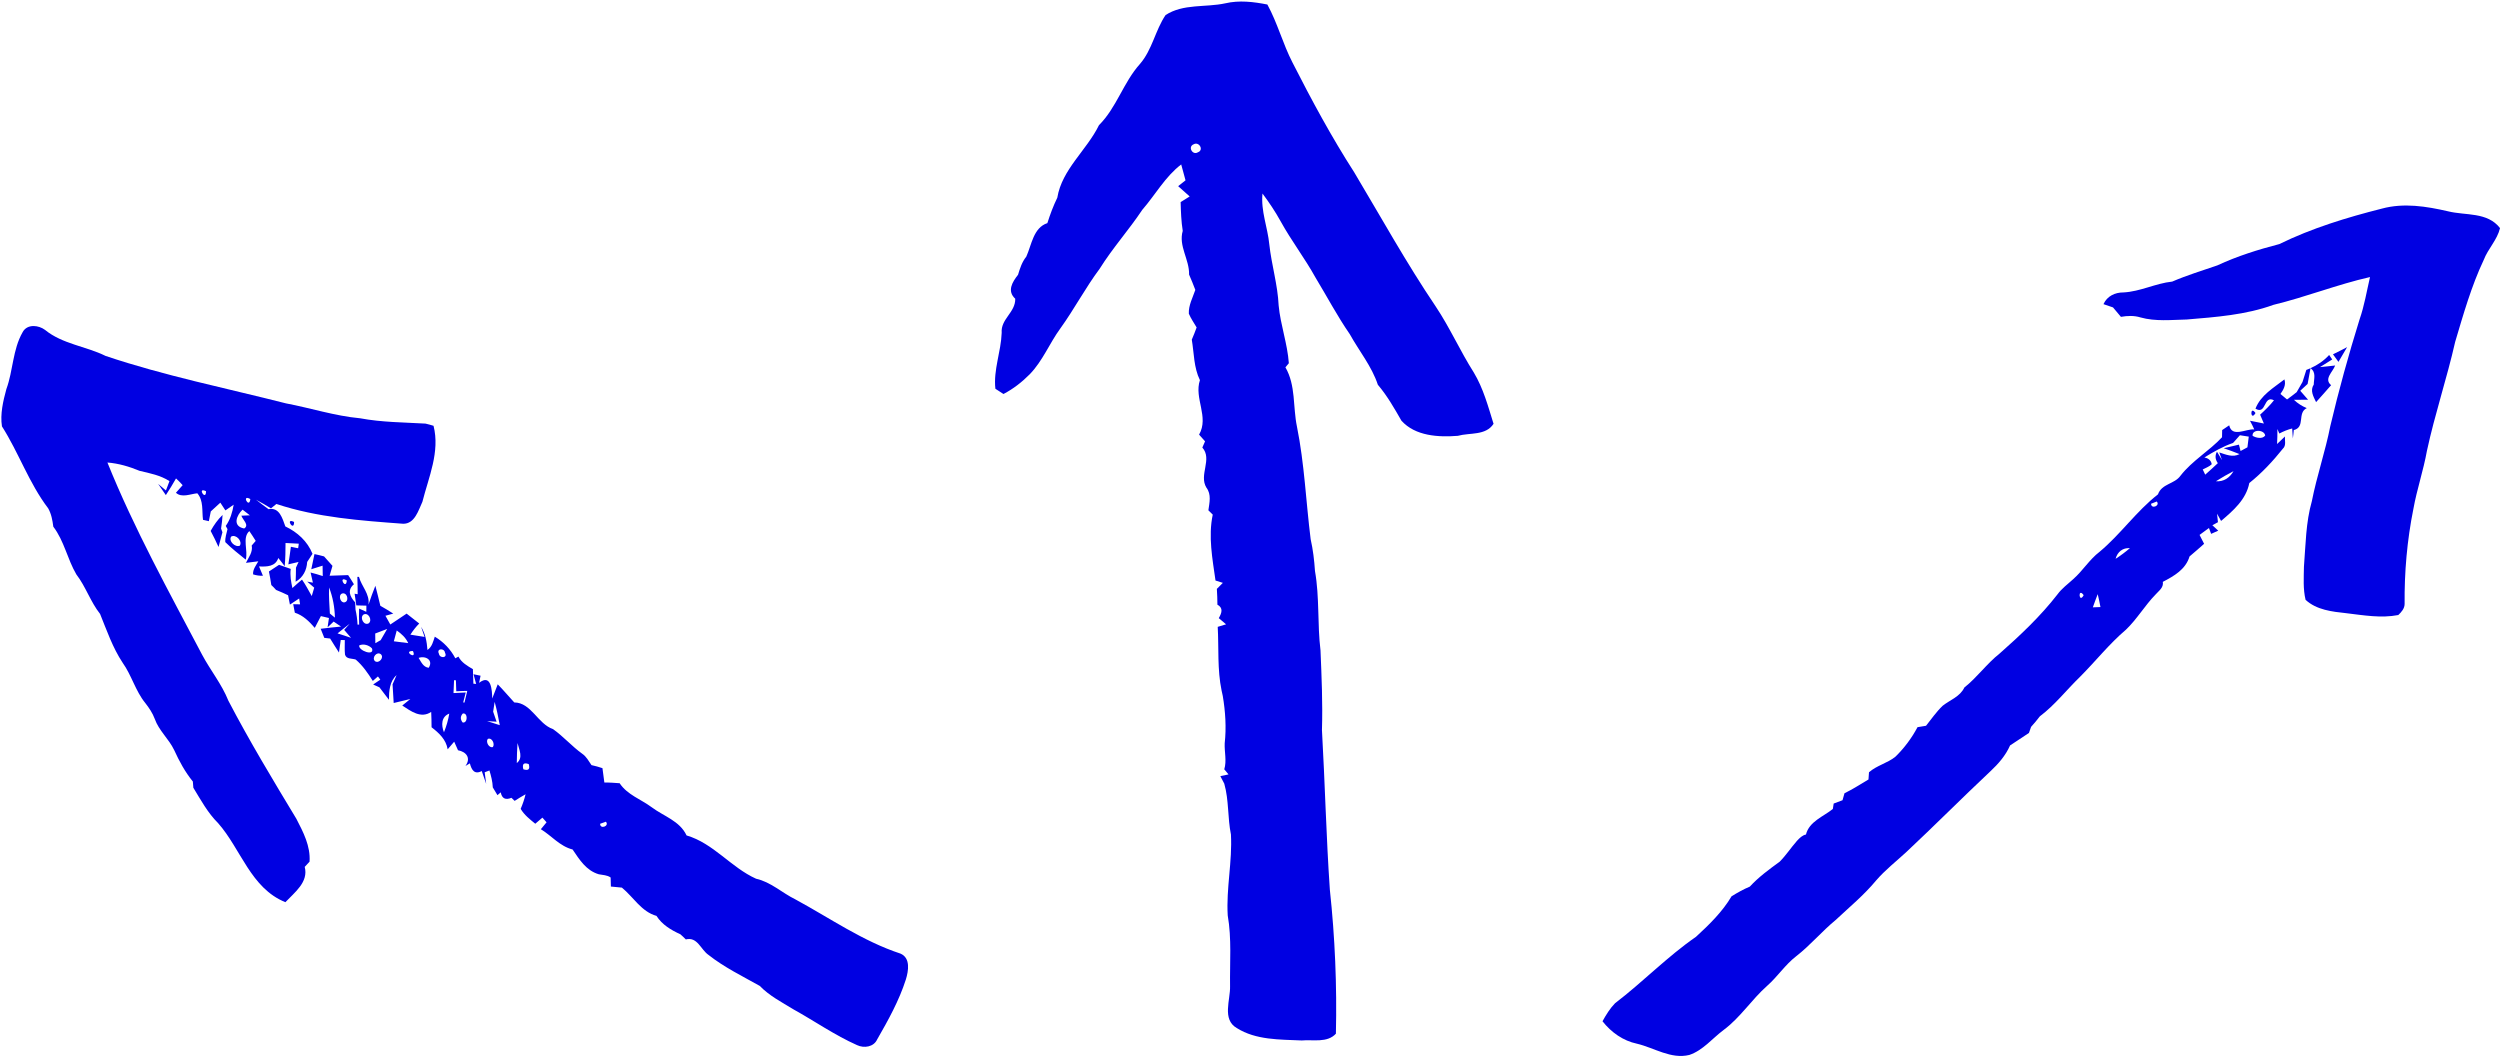 <?xml version="1.0" encoding="UTF-8"?><svg xmlns="http://www.w3.org/2000/svg" xmlns:xlink="http://www.w3.org/1999/xlink" height="315.0" preserveAspectRatio="xMidYMid meet" version="1.0" viewBox="256.5 255.7 743.3 315.0" width="743.3" zoomAndPan="magnify"><g fill="#0000e2" id="change1_1"><path d="M 643.527 565.051 C 637.02 564.754 629.922 564.969 624.215 561.355 C 619.766 558.797 622.348 552.957 622.223 548.895 C 622.121 541.887 622.738 534.812 621.527 527.863 C 621.051 519.84 622.918 511.852 622.484 503.812 C 621.465 498.816 621.91 493.652 620.5 488.691 C 620.117 487.98 619.73 487.238 619.332 486.465 C 619.945 486.336 621.16 486.07 621.762 485.949 C 621.371 485.465 620.941 484.961 620.5 484.434 C 621.273 481.895 620.516 479.289 620.629 476.695 C 621.148 472.027 620.836 467.266 620.059 462.633 C 619.965 462.227 619.789 461.438 619.707 461.031 C 618.402 454.762 618.902 448.414 618.555 442.074 C 619.176 441.883 620.418 441.516 621.035 441.324 C 620.332 440.727 619.613 440.117 618.867 439.488 C 619.703 438.012 620.316 436.496 618.461 435.488 C 618.457 433.938 618.398 432.371 618.297 430.785 C 618.742 430.344 619.633 429.449 620.082 428.996 C 619.539 428.824 618.441 428.48 617.895 428.305 C 616.988 421.859 615.699 415.195 617.074 408.711 C 616.758 408.391 616.098 407.742 615.777 407.422 C 616.086 405.168 616.723 402.711 615.199 400.703 C 612.859 396.891 617.055 392.246 613.98 388.762 C 614.184 388.297 614.586 387.379 614.789 386.918 C 614.352 386.422 613.465 385.426 613.012 384.926 C 616.043 379.629 611.465 374.141 613.258 368.719 C 611.418 364.973 611.527 360.727 610.844 356.684 C 611.359 355.496 611.836 354.285 612.281 353.051 C 611.504 351.719 610.586 350.43 609.965 348.965 C 609.844 346.496 611.113 344.191 611.895 341.895 C 611.324 340.383 610.699 338.855 610.039 337.34 C 610.16 332.855 606.836 328.832 608.152 324.352 C 607.699 321.523 607.605 318.668 607.527 315.785 C 608.203 315.371 609.535 314.531 610.215 314.109 C 609.09 313.105 607.961 312.086 606.793 311.051 C 607.539 310.488 608.277 309.906 608.98 309.316 C 608.547 307.758 608.129 306.191 607.695 304.59 C 602.898 308.262 600.023 313.602 596.121 318.086 C 592.125 324.094 587.277 329.465 583.453 335.602 C 579.211 341.277 575.922 347.574 571.785 353.316 C 568.539 357.742 566.52 363.016 562.656 366.98 C 560.359 369.301 557.758 371.328 554.852 372.848 C 554.254 372.453 553.047 371.676 552.449 371.285 C 551.816 365.676 554.133 360.262 554.32 354.648 C 553.988 350.547 558.445 348.582 558.355 344.52 C 555.855 342.246 557.461 339.574 559.184 337.391 C 559.746 335.5 560.371 333.574 561.637 332.004 C 563.23 328.5 563.734 323.402 567.902 322.039 C 568.715 319.469 569.668 316.918 570.859 314.477 C 572.227 306.07 579.617 300.355 583.246 292.918 C 588.504 287.672 590.488 280.223 595.422 274.727 C 599.098 270.504 599.98 264.688 603.055 260.168 C 608.344 256.746 614.906 257.965 620.785 256.691 C 624.938 255.715 629.203 256.234 633.312 257.043 C 636.332 262.559 637.906 268.711 640.777 274.281 C 646.441 285.414 652.383 296.43 659.141 306.938 C 667.109 320.289 674.656 333.914 683.355 346.805 C 687.566 353.105 690.633 360.07 694.688 366.453 C 697.523 371.168 698.938 376.504 700.562 381.711 C 698.23 385.277 693.539 384.285 689.934 385.281 C 684.195 385.734 677.285 385.367 673.168 380.773 C 671.059 377.086 668.938 373.363 666.16 370.09 C 664.344 364.586 660.598 360.078 657.82 355.059 C 654.086 349.656 651.031 343.844 647.633 338.238 C 644.449 332.473 640.414 327.242 637.242 321.469 C 635.66 318.609 633.836 315.883 631.867 313.242 C 631.328 318.426 633.406 323.305 633.891 328.367 C 634.559 334.473 636.391 340.383 636.668 346.52 C 637.215 352.324 639.289 357.871 639.699 363.691 C 639.441 363.996 638.934 364.609 638.68 364.914 C 641.805 370.293 640.875 376.703 642.117 382.578 C 644.344 393.621 644.785 404.883 646.184 416.023 C 646.891 419.141 647.258 422.305 647.469 425.469 C 648.855 433.301 648.152 441.246 649.113 449.09 C 649.441 456.977 649.793 464.859 649.543 472.738 C 650.445 488.562 650.801 504.41 651.891 520.223 C 653.418 534.441 654.02 548.754 653.688 563.039 C 651.098 565.848 646.91 564.742 643.527 565.051 Z M 612.652 300.98 C 614.539 300.312 612.992 297.68 611.391 298.605 C 609.578 299.336 611.082 301.977 612.652 300.98" fill="inherit"/><path d="M 943.469 365.172 L 943.465 365.176 L 943.461 365.176 C 943.172 366.719 942.883 368.289 942.598 369.852 C 942.055 370.359 940.961 371.371 940.406 371.883 C 940.992 372.547 942.148 373.883 942.734 374.547 C 941.355 374.559 939.957 374.562 938.531 374.57 C 939.664 375.656 940.938 376.461 942.348 377.035 C 939.422 378.484 942.012 382.699 938.488 383.57 C 938.426 384.402 938.328 385.23 938.211 386.055 C 938.156 385.316 938.055 383.828 938.012 383.09 C 936.699 383.426 935.426 383.934 934.191 384.594 C 934.055 384.262 933.762 383.594 933.617 383.254 C 933.633 384.742 933.59 386.227 933.52 387.719 C 934.105 387.156 935.273 386.043 935.855 385.477 C 935.777 386.652 936.277 388.168 935.258 389.086 C 932.266 392.828 929.008 396.332 925.262 399.316 C 924.32 404.219 920.449 407.555 916.867 410.586 C 916.566 410.039 915.977 408.973 915.676 408.43 C 915.781 409.266 915.875 410.117 915.941 410.961 C 915.762 411.059 915.5 411.199 915.227 411.352 L 914.992 411.48 C 914.723 411.629 914.461 411.773 914.281 411.871 C 914.719 412.277 915.59 413.082 916.023 413.48 C 915.5 413.719 914.441 414.195 913.914 414.426 C 913.754 413.988 913.43 413.117 913.266 412.684 C 912.574 413.199 911.176 414.227 910.473 414.742 C 910.812 415.402 911.484 416.727 911.824 417.387 C 910.395 418.637 908.977 419.918 907.496 421.141 C 906.328 425.02 902.871 426.969 899.547 428.695 C 899.848 430.422 898.348 431.359 897.402 432.449 C 894.203 435.723 891.887 439.77 888.574 442.93 C 883.594 447.16 879.52 452.34 874.902 456.965 C 870.898 460.832 867.488 465.297 862.992 468.676 C 862.184 469.75 861.309 470.777 860.383 471.809 C 860.227 472.258 859.91 473.172 859.742 473.625 C 857.895 474.863 856.027 476.098 854.133 477.336 C 852.816 480.324 850.656 482.812 848.285 485.02 C 839.844 492.945 831.684 501.172 823.227 509.086 C 820.23 511.848 817 514.363 814.316 517.469 C 810.715 521.824 806.355 525.414 802.25 529.262 C 798.164 532.617 794.754 536.742 790.566 539.988 C 787.285 542.512 785.008 546.074 781.898 548.812 C 777.289 552.895 773.93 558.262 768.945 561.945 C 765.602 564.438 762.84 567.984 758.789 569.352 C 753.344 570.707 748.355 567.23 743.203 566.016 C 739.09 565.148 735.562 562.656 732.957 559.34 C 734.02 557.422 735.168 555.539 736.684 553.984 C 744.926 547.703 752.199 540.137 760.742 534.238 C 764.664 530.629 768.598 526.82 771.328 522.184 C 773.098 521.09 774.887 520.09 776.758 519.305 C 779.387 516.445 782.512 514.176 785.613 511.914 C 787.523 510.012 788.988 507.723 790.762 505.715 C 791.566 504.852 792.324 504.066 793.449 503.816 C 794.406 499.945 798.652 498.477 801.441 496.223 C 801.504 495.828 801.625 495.023 801.688 494.613 C 802.352 494.371 803.664 493.871 804.32 493.621 C 804.473 493.109 804.762 492.07 804.898 491.559 C 807.375 490.344 809.695 488.848 812.035 487.457 C 812.082 486.918 812.152 485.848 812.188 485.312 C 814.512 483.27 817.641 482.617 820.012 480.711 C 822.656 478.152 824.883 475.164 826.613 471.906 C 827.484 471.766 828.332 471.621 829.148 471.484 C 830.762 469.453 832.234 467.312 834.098 465.535 C 836.324 463.777 839.254 462.84 840.543 460.109 C 844.363 457.086 847.203 453.023 851.02 450.012 C 857.172 444.586 863.168 438.941 868.223 432.426 C 869.531 430.621 871.367 429.324 872.957 427.848 C 875.777 425.359 877.746 422.047 880.738 419.766 C 886.996 414.555 891.688 407.688 898.109 402.68 C 899.238 399.48 903.031 399.652 904.797 397.148 C 908.297 392.652 913.316 389.816 917.152 385.707 C 917.16 385.164 917.188 384.105 917.195 383.566 C 917.715 383.219 918.762 382.508 919.285 382.156 C 920.145 385.891 924.238 383.16 926.734 383.367 C 926.355 382.512 925.93 381.652 925.465 380.797 C 926.859 381.098 928.234 381.363 929.602 381.625 C 929.316 380.961 928.758 379.648 928.477 378.992 C 929.953 377.648 931.371 376.266 932.598 374.715 C 929.406 373.043 930.406 379.188 927.094 377.199 C 928.68 373.152 932.496 371.02 935.703 368.504 C 936.242 370.145 935.43 371.531 934.523 372.836 C 935.191 373.391 935.844 373.93 936.48 374.469 C 937.469 373.754 938.43 373.031 939.344 372.297 C 939.906 371.277 940.516 370.281 941.078 369.281 C 941.461 368.082 941.84 366.875 942.215 365.691 C 942.637 365.531 943.051 365.359 943.461 365.176 L 943.461 365.168 Z M 971.438 435.297 C 971.43 436.613 970.492 437.695 969.559 438.562 C 964.445 439.555 959.246 438.629 954.133 438.02 C 949.93 437.57 945.242 437.062 941.996 434.039 C 941.219 430.82 941.461 427.484 941.508 424.199 C 942.027 417.668 942.055 411.035 943.863 404.695 C 945.34 397.18 947.863 389.93 949.34 382.414 C 951.859 371.738 954.785 361.164 958.035 350.707 C 959.473 346.605 960.168 342.297 961.152 338.074 C 951.43 340.277 942.129 343.992 932.43 346.34 C 924.172 349.34 915.348 349.969 906.664 350.695 C 902.09 350.797 897.391 351.332 892.895 350.074 C 891.02 349.488 889.031 349.562 887.094 349.906 C 886.34 348.98 885.527 348.047 884.738 347.098 C 883.816 346.77 882.875 346.445 881.902 346.129 C 883.008 343.719 885.34 342.633 887.84 342.648 C 892.863 342.395 897.383 339.945 902.344 339.422 C 906.715 337.539 911.277 336.152 915.77 334.602 C 921.676 331.848 927.91 329.906 934.18 328.273 C 943.875 323.527 954.273 320.355 964.691 317.723 C 971.18 315.957 977.891 317.039 984.309 318.516 C 989.578 319.84 996.031 318.641 999.809 323.52 C 998.969 327.043 996.27 329.605 994.98 332.941 C 991.293 340.738 988.93 349.078 986.473 357.34 C 984.008 368.215 980.434 378.801 978.082 389.699 C 977.039 395.547 975.094 401.168 974.047 407.02 C 972.176 416.309 971.352 425.82 971.438 435.297 Z M 881.008 436.191 C 880.773 434.906 880.488 433.621 880.191 432.355 C 879.73 433.652 879.172 434.945 878.742 436.273 C 879.527 436.273 880.285 436.242 881.008 436.191 Z M 876.016 432.652 C 874.23 430.172 874.586 435.371 876.016 432.652 Z M 889.758 418.68 C 887.656 418.508 886.051 419.773 885.508 421.848 C 887.012 420.883 888.426 419.828 889.758 418.68 Z M 897.754 404.805 C 897.324 404.969 896.48 405.301 896.055 405.473 C 896.07 407.184 898.867 406.07 897.754 404.805 Z M 920.57 395.785 C 918.785 396.691 917.066 397.695 915.34 398.785 C 917.676 398.977 919.441 397.738 920.57 395.785 Z M 922.434 385.141 C 921.801 385.891 921.121 386.637 920.43 387.395 C 917.41 388.43 914.637 390.031 911.902 391.715 C 913.16 391.953 913.898 392.621 914.098 393.723 C 913.371 394.441 912.355 394.777 911.418 395.281 C 911.602 395.668 911.973 396.441 912.156 396.828 C 913.43 395.691 914.707 394.559 915.906 393.41 C 915.109 392.277 915.023 391.137 915.648 389.996 C 916.023 390.621 916.777 391.871 917.152 392.5 C 916.945 391.926 916.535 390.789 916.336 390.215 C 918.301 390.852 920.348 391.781 922.355 390.715 C 920.848 390.078 919.234 389.527 917.656 388.965 C 919.215 388.621 920.688 388.277 922.18 387.902 C 922.211 388.02 922.246 388.168 922.289 388.332 L 922.555 389.367 C 922.598 389.531 922.637 389.68 922.664 389.797 C 923.176 389.523 924.195 388.973 924.703 388.699 C 924.801 387.902 925.004 386.312 925.102 385.516 C 924.441 385.41 923.129 385.203 922.465 385.105 Z M 929.988 385.184 C 929.711 383.359 926.008 383.289 926.242 385.273 C 927.277 385.922 929.227 386.305 929.988 385.184 Z M 927.102 378.504 C 925.578 381.199 925.363 375.992 927.102 378.504 Z M 943.469 365.172 C 945.555 364.234 947.453 362.949 949 361.238 L 949.914 362.57 C 948.719 363.301 947.508 364.059 946.285 364.844 C 947.785 364.727 949.336 364.523 950.789 364.371 C 950.098 366.289 947.352 368.359 949.586 370.219 C 948.105 371.895 946.652 373.598 945.117 375.258 C 944.316 373.586 943.262 371.816 944.43 370.035 C 944.438 368.359 945.23 366.441 943.469 365.172 Z M 954.34 358.91 C 953.488 360.363 952.629 361.816 951.77 363.293 C 951.363 362.73 950.551 361.609 950.141 361.043 C 951.57 360.352 952.969 359.629 954.34 358.91" fill="inherit"/><path d="M 345.449 433.641 C 344.762 434.098 343.387 434.996 342.699 435.453 C 342.562 434.762 342.297 433.371 342.156 432.68 C 340.98 432.109 339.785 431.59 338.578 431.094 C 338.125 430.574 337.652 430.094 337.164 429.641 C 336.965 428.281 336.727 426.938 336.457 425.621 C 337.469 424.941 338.492 424.254 339.469 423.633 C 340.629 424.043 341.789 424.441 342.941 424.852 C 342.688 426.762 343.027 428.652 343.434 430.535 C 344.395 429.668 345.324 428.82 346.293 428.027 C 347.379 429.566 348.25 431.27 349.188 432.922 C 349.449 432.066 349.703 431.234 349.926 430.426 C 349.238 429.82 348.543 429.211 347.84 428.633 L 349.531 428.93 L 348.844 425.918 C 350.07 426.223 351.273 426.586 352.461 426.977 C 352.449 426.203 352.422 424.656 352.41 423.883 C 351.574 424.148 349.895 424.676 349.051 424.941 C 349.289 423.812 349.758 421.57 349.996 420.441 C 350.965 420.641 351.91 420.875 352.848 421.129 C 353.68 422.059 354.512 423 355.352 423.941 C 355.078 424.887 354.793 425.871 354.5 426.875 C 356.352 426.809 358.191 426.738 360.012 426.691 C 360.609 427.559 361.164 428.496 361.73 429.41 C 359.672 431.125 360.512 433.094 362.098 434.805 C 362.117 435.34 362.172 436.418 362.199 436.953 C 362.527 438.402 362.734 439.887 362.801 441.406 L 363.281 441.398 C 363.219 439.793 363.211 438.211 363.27 436.645 C 363.805 436.883 364.867 437.363 365.41 437.602 C 365.41 437.148 365.43 436.234 365.438 435.773 C 364.691 435.758 363.184 435.719 362.441 435.695 C 362.316 434.836 362.059 433.094 361.934 432.227 C 362.156 432.266 362.617 432.344 362.844 432.375 C 362.82 430.641 362.816 428.922 362.754 427.223 L 363.227 427.215 C 364 430.078 366.484 432.258 366.055 435.473 C 366.715 433.582 367.355 431.672 368.105 429.863 C 368.652 431.816 369.078 433.824 369.586 435.816 C 370.902 436.539 372.168 437.328 373.426 438.133 C 372.848 438.301 371.68 438.617 371.102 438.777 C 371.605 439.625 372.09 440.492 372.551 441.379 C 374.168 440.262 375.781 439.188 377.395 438.137 C 378.648 439.113 379.887 440.117 381.148 441.086 C 380.148 442.066 379.297 443.188 378.512 444.398 C 379.562 444.57 381.68 444.895 382.73 445.066 C 382.473 444.309 381.965 442.809 381.703 442.059 C 382.992 444.129 383.41 446.531 383.59 448.949 C 384.973 448.031 385.289 446.406 385.777 444.992 C 388.367 446.562 390.469 448.734 391.879 451.43 C 392.105 451.301 392.562 451.035 392.801 450.91 C 393.699 452.699 395.453 453.676 397.105 454.66 C 397.172 456.078 397.219 457.504 397.246 458.973 L 398.059 459.047 C 397.863 458.324 397.484 456.887 397.293 456.164 L 399.379 456.602 C 399.266 457.129 399.055 458.188 398.949 458.723 C 402.559 455.898 402.801 460.938 402.848 463.391 C 403.414 461.961 403.961 460.555 404.484 459.16 C 406.188 460.891 407.746 462.762 409.398 464.547 C 414.48 464.609 416.34 470.906 420.945 472.492 C 424.027 474.684 426.523 477.582 429.605 479.801 C 430.832 480.625 431.523 481.977 432.359 483.184 C 433.477 483.422 434.555 483.734 435.621 484.086 C 435.801 485.484 435.98 486.93 436.188 488.367 C 437.738 488.332 439.223 488.465 440.73 488.57 C 443.004 492.008 447.059 493.332 450.238 495.695 C 453.809 498.383 458.602 499.75 460.629 504.09 C 468.656 506.441 473.824 513.605 481.305 516.965 C 485.699 517.938 489.004 521.16 492.965 523.094 C 503.273 528.68 513.008 535.527 524.223 539.223 C 527.27 540.527 526.613 544.371 525.828 546.93 C 523.82 553.211 520.574 559.039 517.297 564.746 C 516.281 567 513.398 567.426 511.312 566.434 C 504.684 563.484 498.711 559.297 492.379 555.785 C 488.922 553.664 485.242 551.781 482.395 548.832 C 477.227 545.93 471.824 543.301 467.152 539.617 C 464.816 538.016 463.883 534.148 460.406 535.008 C 459.879 534.469 459.344 533.957 458.785 533.477 C 456.039 532.234 453.336 530.625 451.688 528.012 C 447.215 526.781 444.816 522.406 441.402 519.605 C 440.32 519.48 439.227 519.375 438.129 519.289 C 438.113 518.609 438.07 517.27 438.055 516.598 C 437.031 515.863 435.723 515.875 434.52 515.637 C 430.77 514.523 428.785 511.281 426.742 508.27 C 422.949 507.309 420.52 504.207 417.305 502.238 C 417.875 501.523 418.445 500.84 419.004 500.191 C 418.699 499.844 418.082 499.145 417.77 498.797 C 417.09 499.387 416.379 499.996 415.648 500.613 C 414.043 499.301 412.371 498.004 411.305 496.191 C 411.926 494.762 412.406 493.32 412.766 491.848 C 411.676 492.465 410.59 493.121 409.512 493.82 L 408.566 492.906 C 406.77 493.645 405.715 493.094 405.383 491.277 C 405.141 491.48 404.645 491.906 404.402 492.117 C 403.949 491.316 403.492 490.555 403.016 489.809 C 402.945 488.062 402.508 486.395 402.02 484.773 L 400.602 485.32 C 400.719 486.18 400.941 487.891 401.055 488.754 C 400.59 487.48 400.16 486.199 399.734 484.945 C 397.57 486.102 396.684 484.586 396.203 482.66 L 394.887 483.438 C 396.633 481.055 395.102 479.215 392.676 478.766 C 392.387 478.125 391.816 476.852 391.539 476.215 C 390.902 476.945 390.254 477.707 389.598 478.488 C 389.137 475.582 387.008 473.617 384.812 471.934 C 384.816 470.379 384.77 468.859 384.703 467.359 C 381.645 469.449 378.637 467.117 376.102 465.469 C 376.695 464.98 377.902 464.004 378.508 463.523 C 376.867 463.934 375.219 464.316 373.551 464.719 C 373.445 462.82 373.32 461 373.215 459.16 C 373.648 458.234 374.043 457.328 374.41 456.43 C 372.355 458.246 372.141 461.156 372.137 463.758 C 371.191 462.516 370.254 461.281 369.312 460.055 C 369.109 459.965 368.816 459.832 368.512 459.695 L 368.246 459.578 C 367.941 459.438 367.648 459.309 367.445 459.219 C 367.98 458.859 369.051 458.137 369.574 457.777 C 369.5 457.672 369.387 457.523 369.27 457.367 L 369.172 457.23 C 369.055 457.074 368.945 456.926 368.867 456.82 C 368.492 457.152 367.727 457.824 367.344 458.156 C 365.898 455.848 364.348 453.602 362.277 451.809 C 361.184 451.41 359.469 451.754 359.074 450.32 C 358.922 448.859 359.035 447.418 359.016 446.004 L 357.809 445.988 C 357.676 446.918 357.414 448.781 357.285 449.711 C 356.379 448.336 355.52 446.934 354.656 445.551 C 354.227 445.504 353.352 445.395 352.918 445.348 C 352.648 444.672 352.109 443.32 351.84 442.648 C 353.859 442.395 355.883 442.18 357.895 441.992 C 357.172 441.469 356.445 440.984 355.699 440.508 C 355.246 440.93 354.344 441.789 353.895 442.227 C 353.992 441.527 354.195 440.137 354.305 439.441 C 353.703 439.297 352.512 439.012 351.91 438.879 C 351.324 440.023 350.715 441.184 350.09 442.379 C 348.438 440.461 346.625 438.66 344.16 437.867 C 344.039 437.242 343.801 435.977 343.68 435.34 C 344.191 435.352 345.207 435.371 345.719 435.383 Z M 266.496 352.637 C 267.699 352.645 268.957 353.086 269.887 353.785 C 275.086 358.023 282.035 358.621 287.918 361.535 C 305.438 367.43 323.625 371.074 341.52 375.629 C 348.895 377.023 356.074 379.371 363.566 380.062 C 369.984 381.262 376.52 381.273 383.008 381.645 C 383.824 381.832 384.621 382.055 385.398 382.297 C 387.363 390 383.953 397.543 382.086 404.902 C 380.914 407.426 379.809 411.457 376.387 411.422 C 363.711 410.484 350.828 409.574 338.676 405.539 C 338.16 405.945 337.621 406.379 337.066 406.84 C 335.605 405.941 334.133 405.074 332.609 404.273 C 333.824 405.246 335.09 406.168 336.344 407.09 C 339.602 406.426 340.469 409.855 341.34 412.223 C 344.898 413.895 347.93 416.648 349.414 420.363 C 349.016 420.969 348.227 422.18 347.828 422.777 C 347.695 425.227 346.598 427.402 344.395 428.66 C 344.461 427.238 344.496 425.844 344.496 424.484 C 344.691 424.055 345.066 423.215 345.266 422.781 C 344.508 422.957 342.988 423.312 342.234 423.488 C 342.492 421.73 342.773 419.992 342.984 418.27 C 343.527 418.383 344.602 418.602 345.145 418.707 L 345.34 417.344 C 344.039 417.254 342.723 417.188 341.395 417.145 C 341.395 419.438 341.352 421.727 341.148 424.051 C 340.539 423.184 339.887 422.414 339.242 421.602 C 338.41 424.188 335.805 424.223 333.508 424.109 C 333.797 424.797 334.383 426.176 334.672 426.867 C 333.68 426.934 332.699 426.773 331.746 426.473 C 331.633 424.961 332.656 423.781 333.301 422.59 C 332.383 422.703 330.551 422.934 329.625 423.047 C 330.43 421.402 331.734 419.812 331.336 417.891 C 331.637 417.551 332.234 416.863 332.531 416.52 C 331.91 415.52 331.289 414.543 330.629 413.605 C 328.422 415.574 330.328 419.383 329.566 422.094 C 327.496 420.402 325.367 418.766 323.48 416.871 C 323.402 415.531 323.863 414.27 324.141 413.02 C 324.004 412.781 323.75 412.305 323.621 412.074 C 324.969 410.18 325.605 407.973 325.98 405.746 C 325.168 406.285 324.348 406.855 323.516 407.453 C 323.137 406.879 322.387 405.723 322.012 405.152 C 321.098 406 320.129 406.898 319.172 407.754 C 319.023 408.48 318.742 409.934 318.594 410.656 C 318.164 410.555 317.289 410.359 316.859 410.258 C 316.496 407.562 317.07 404.594 315.172 402.367 C 313.16 402.547 310.531 403.797 308.809 402.207 C 309.312 401.641 310.305 400.52 310.805 399.953 C 310.18 399.246 309.523 398.57 308.836 397.945 C 307.891 399.605 306.887 401.285 305.809 402.902 C 305.047 401.785 304.285 400.688 303.523 399.586 C 304.109 400.07 305.258 401.047 305.836 401.527 C 306.094 400.836 306.621 399.441 306.887 398.746 C 304.207 397.008 301.059 396.41 297.996 395.688 C 294.938 394.422 291.762 393.477 288.438 393.215 C 296.391 412.941 306.715 431.598 316.609 450.395 C 319.074 455.016 322.445 459.129 324.398 464.031 C 330.652 476.008 337.641 487.59 344.621 499.152 C 346.668 503.105 348.859 507.297 348.535 511.895 C 348.379 512.062 348.152 512.309 347.918 512.559 L 347.715 512.777 C 347.48 513.027 347.254 513.27 347.098 513.441 C 348.293 517.953 344.074 521.039 341.352 523.938 C 331.031 519.777 328.145 508.133 321.344 500.43 C 318.273 497.391 316.215 493.559 313.984 489.91 C 313.945 489.449 313.879 488.523 313.84 488.062 C 311.527 485.234 309.789 482.004 308.281 478.703 C 306.703 475.383 303.734 472.93 302.508 469.434 C 301.855 467.688 300.82 466.156 299.688 464.711 C 296.766 461.117 295.633 456.484 292.961 452.738 C 289.992 448.258 288.262 443.168 286.254 438.234 C 283.391 434.605 282.008 430.137 279.199 426.48 C 276.527 421.934 275.594 416.539 272.348 412.289 C 272.102 410.391 271.77 408.496 270.82 406.828 C 265.129 399.352 262.098 390.344 257.082 382.469 C 256.512 378.824 257.426 374.941 258.391 371.395 C 260.422 365.871 260.25 359.66 263.219 354.484 C 263.898 353.172 265.156 352.637 266.484 352.637 Z M 436.652 500.012 C 436.227 500.164 435.371 500.469 434.934 500.621 C 434.883 502.363 437.766 501.336 436.652 500.012 Z M 413.711 482.887 C 412.23 482.32 411.695 482.84 412.098 484.422 C 413.625 484.922 414.152 484.414 413.711 482.887 Z M 410.371 476.617 C 410.238 478.586 410.172 480.562 410.152 482.574 C 412.152 481.008 410.824 478.551 410.371 476.617 Z M 401.531 475.398 C 400.836 476.273 401.902 478.215 403.051 477.805 C 403.711 476.863 402.746 474.875 401.531 475.398 Z M 390.078 467.867 C 387.676 468.793 387.645 471.312 388.5 473.422 C 389.23 471.625 389.77 469.75 390.078 467.867 Z M 403.574 464.379 C 403.453 465.301 403.281 466.312 403.121 467.293 C 403.379 468.043 403.891 469.531 404.141 470.281 C 403.434 470.238 402.02 470.148 401.312 470.094 C 402.578 470.496 403.844 470.879 405.098 471.309 C 404.652 468.973 404.199 466.645 403.574 464.379 Z M 394.098 467.844 C 393.344 468.676 393.328 469.562 394.043 470.5 C 395.586 470.859 395.688 467.508 394.098 467.844 Z M 395.426 461.117 C 394.348 461.125 393.262 461.168 392.16 461.234 C 392.129 460.422 392.074 458.777 392.051 457.961 L 391.496 457.938 C 391.465 459.191 391.41 460.465 391.336 461.766 C 392.242 461.715 394.066 461.637 394.973 461.59 C 394.777 462.328 394.41 463.805 394.215 464.547 L 394.602 464.582 C 394.898 463.379 395.148 462.254 395.426 461.117 Z M 380.961 451.305 C 381.73 452.508 382.332 454.047 383.957 454.246 C 385.414 452.02 383.105 450.57 380.961 451.305 Z M 369.723 450.207 C 368.551 449.289 366.93 451.238 367.984 452.277 C 369.164 453.121 370.824 451.172 369.723 450.207 Z M 388.809 449.777 C 388.629 448.293 386.164 448.453 387.008 450.082 C 387.227 451.52 389.672 451.387 388.809 449.777 Z M 379.273 449.262 C 376.117 449.184 380.574 452.125 379.273 449.262 Z M 367.098 448.488 C 366.199 447.508 364.559 447.016 363.312 447.586 C 362.926 449.105 367.965 450.957 367.098 448.488 Z M 371.559 442.719 C 370.406 443.137 369.238 443.586 368.059 444.055 C 368.074 444.773 368.094 446.215 368.098 446.934 C 368.27 446.832 368.52 446.691 368.777 446.543 L 369 446.418 C 369.258 446.27 369.508 446.129 369.68 446.031 C 370.336 444.883 370.969 443.801 371.613 442.699 Z M 374.461 443.152 C 374.246 443.961 373.809 445.562 373.598 446.371 C 375.035 446.539 376.457 446.727 377.867 446.914 C 377.164 445.297 375.855 444.141 374.461 443.152 Z M 360.488 441.129 C 359.281 442.086 358.094 443.031 356.855 444.02 C 358.188 444.469 359.555 444.863 360.867 445.34 C 360.359 444.746 359.336 443.566 358.828 442.973 C 359.242 442.508 360.07 441.59 360.488 441.129 Z M 364.52 438.461 C 363.387 439.422 364.734 441.852 366.148 441.012 C 367.324 440.016 365.941 437.566 364.52 438.461 Z M 354.348 430.363 C 354.223 432.934 354.445 435.523 354.574 438.117 C 354.945 438.418 355.699 439.027 356.07 439.336 C 356.016 436.25 355.445 433.223 354.348 430.363 Z M 358.598 432.105 C 357.031 432.102 357.395 434.656 358.73 434.812 C 360.309 434.758 359.961 432.207 358.598 432.105 Z M 359.613 428.285 C 356.844 426.676 359.375 431.375 359.613 428.285 Z M 322.676 408.844 C 322.594 410.16 322.445 411.496 322.23 412.852 C 322.273 412.973 322.336 413.145 322.402 413.324 L 322.461 413.477 C 322.527 413.656 322.59 413.832 322.633 413.953 C 322.227 415.387 321.844 416.84 321.473 418.332 C 320.723 416.715 319.98 415.105 319.133 413.555 C 320.102 411.809 321.246 410.16 322.676 408.812 Z M 325.23 415.238 C 324.336 416.57 326.457 418.562 327.809 417.938 C 328.645 416.566 326.648 414.445 325.23 415.238 Z M 328.621 407.23 C 326.824 408.914 325.508 412.141 329.098 412.832 C 330.738 411.816 328.602 410.184 328.266 409.023 C 328.898 409 330.16 408.941 330.793 408.914 C 330.254 408.488 329.168 407.648 328.621 407.23 Z M 343.938 410.887 C 343.953 414.016 341.09 409.473 343.938 410.887 Z M 330.926 404.078 C 328.145 402.496 330.629 407.148 330.926 404.078 Z M 317.758 401.758 C 314.93 400.328 317.754 404.891 317.758 401.758" fill="inherit"/></g></svg>